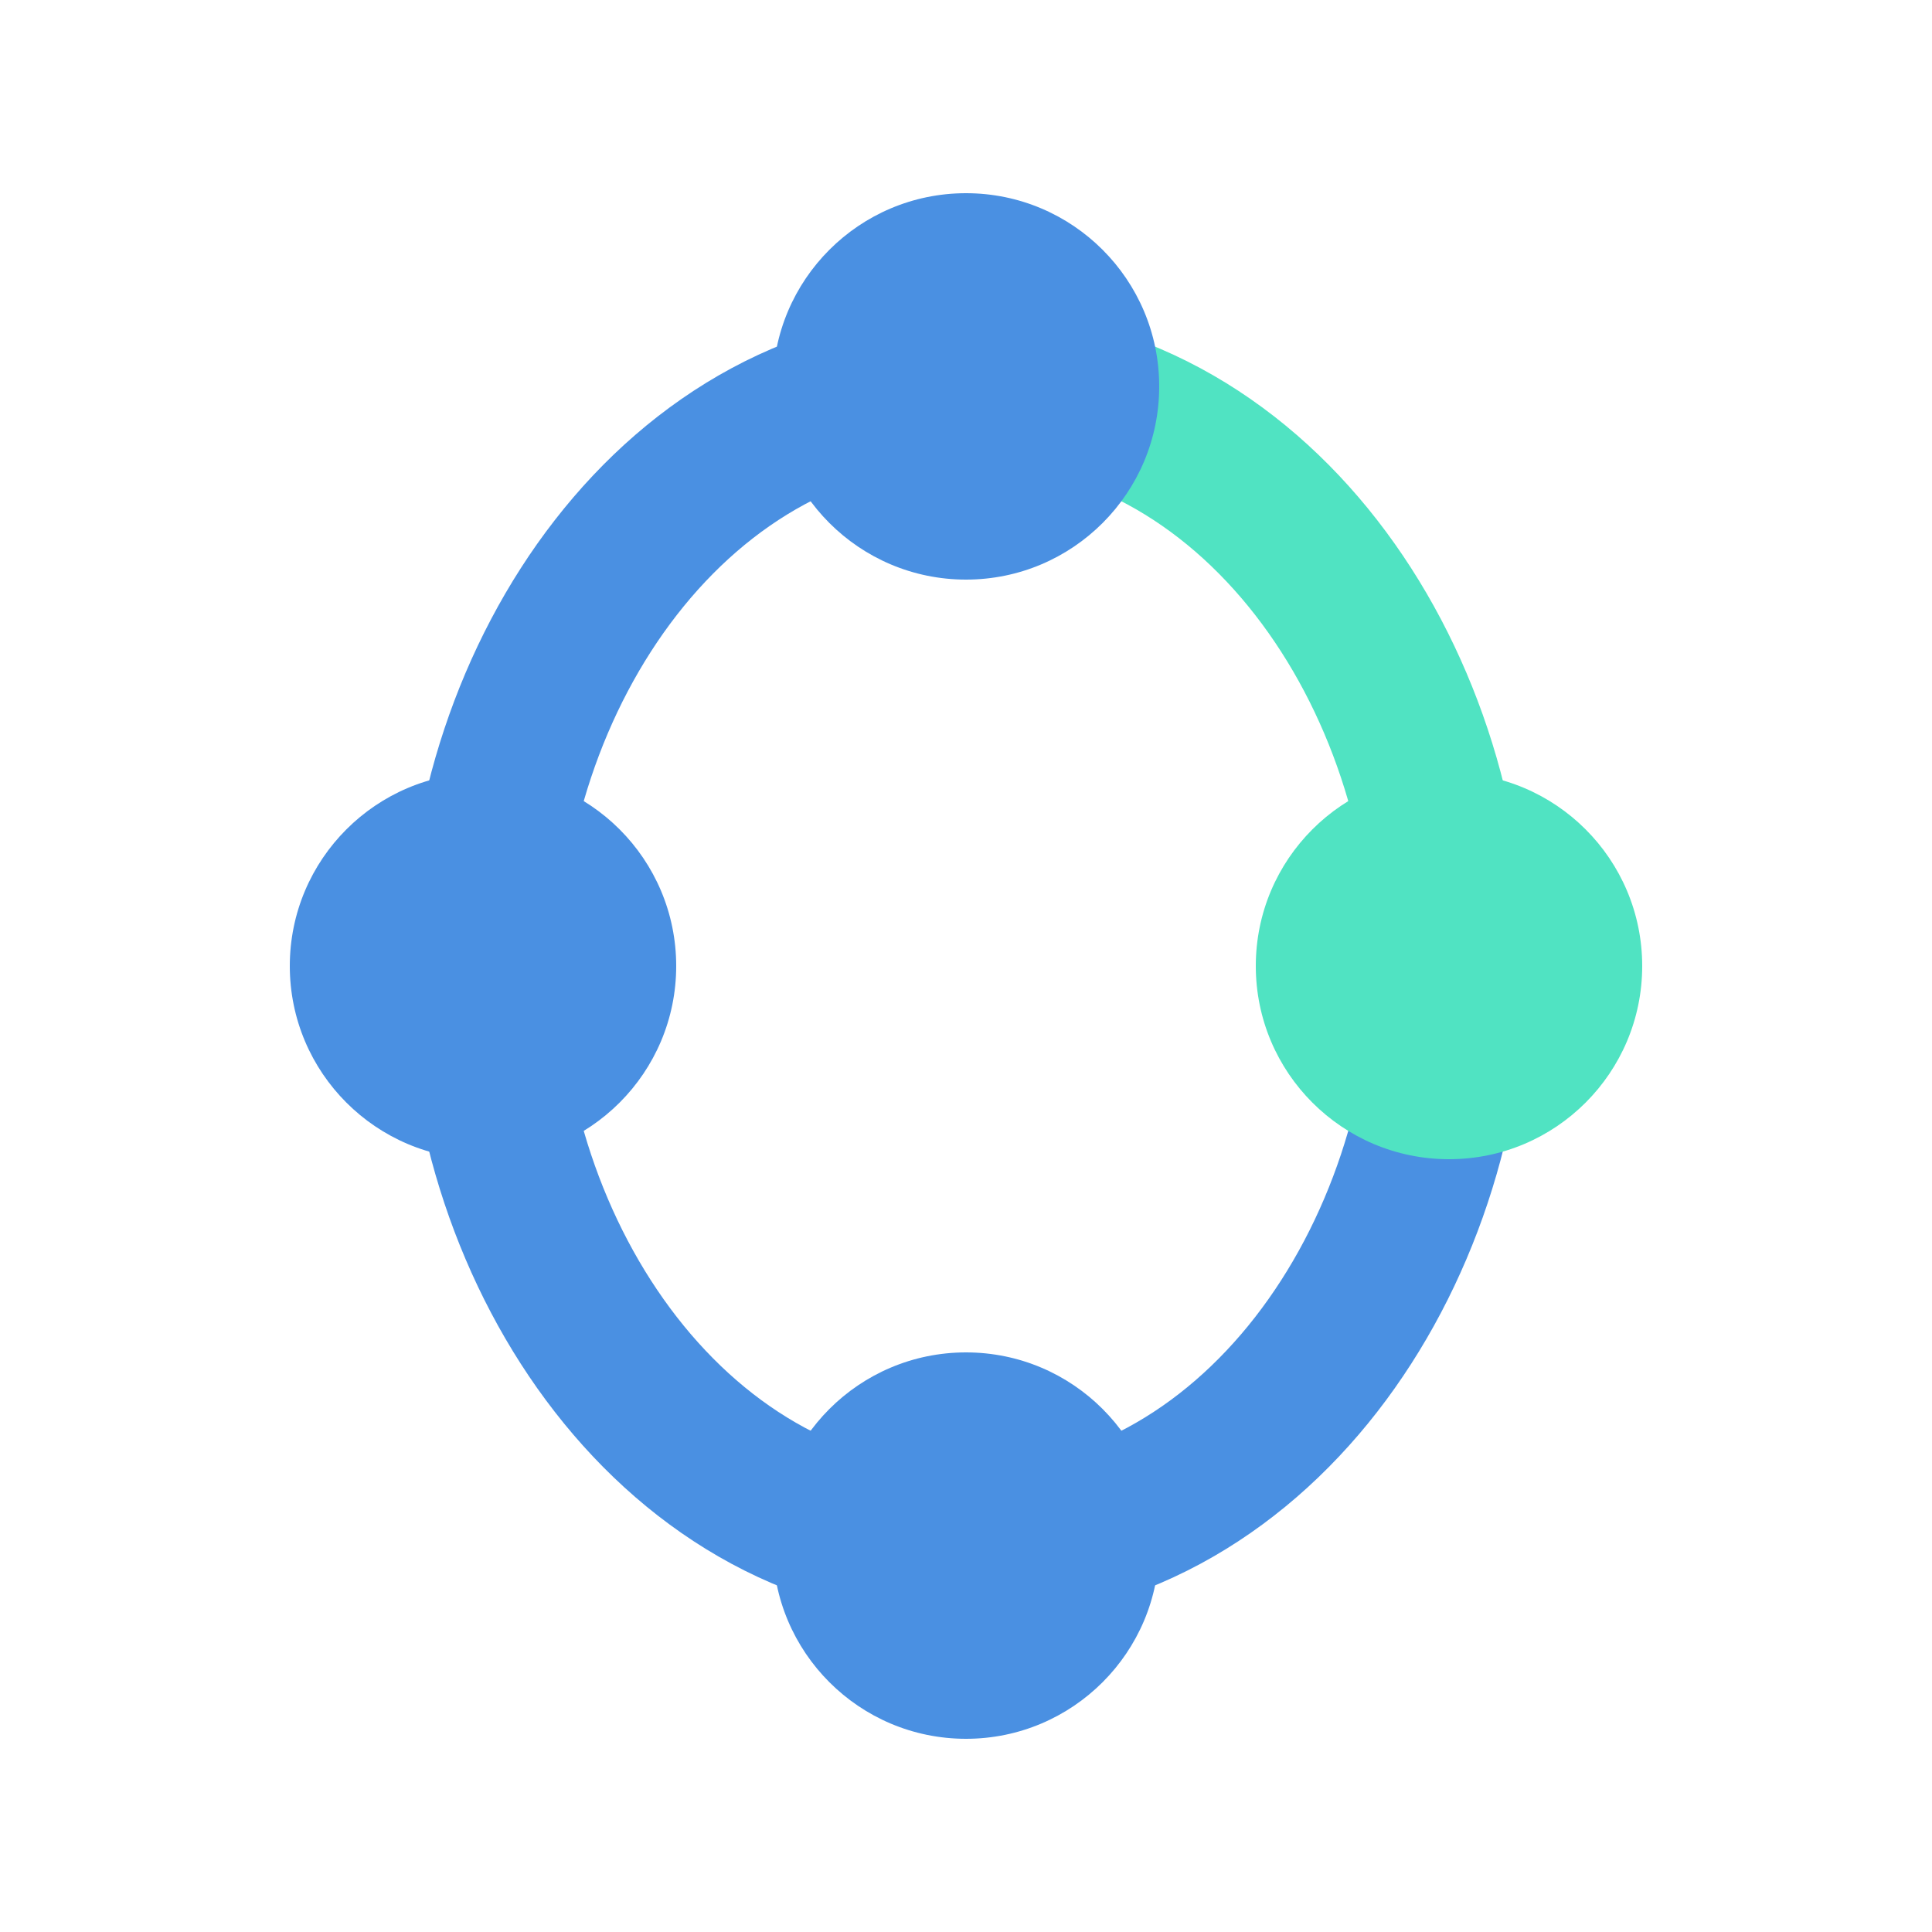 <svg width="100" height="100" viewBox="0 0 100 100" fill="none" xmlns="http://www.w3.org/2000/svg">
  <path d="M50 20C35 20 25 35 25 50C25 65 35 80 50 80C65 80 75 65 75 50" stroke="#4A90E2" stroke-width="8" stroke-linecap="round" stroke-linejoin="round"/>
  <path d="M50 20C65 20 75 35 75 50" stroke="#50E3C2" stroke-width="8" stroke-linecap="round" stroke-linejoin="round"/>
  <circle cx="50" cy="20" r="10" fill="#4A90E2"/>
  <circle cx="25" cy="50" r="10" fill="#4A90E2"/>
  <circle cx="75" cy="50" r="10" fill="#50E3C2"/>
  <circle cx="50" cy="80" r="10" fill="#4A90E2"/>
</svg>